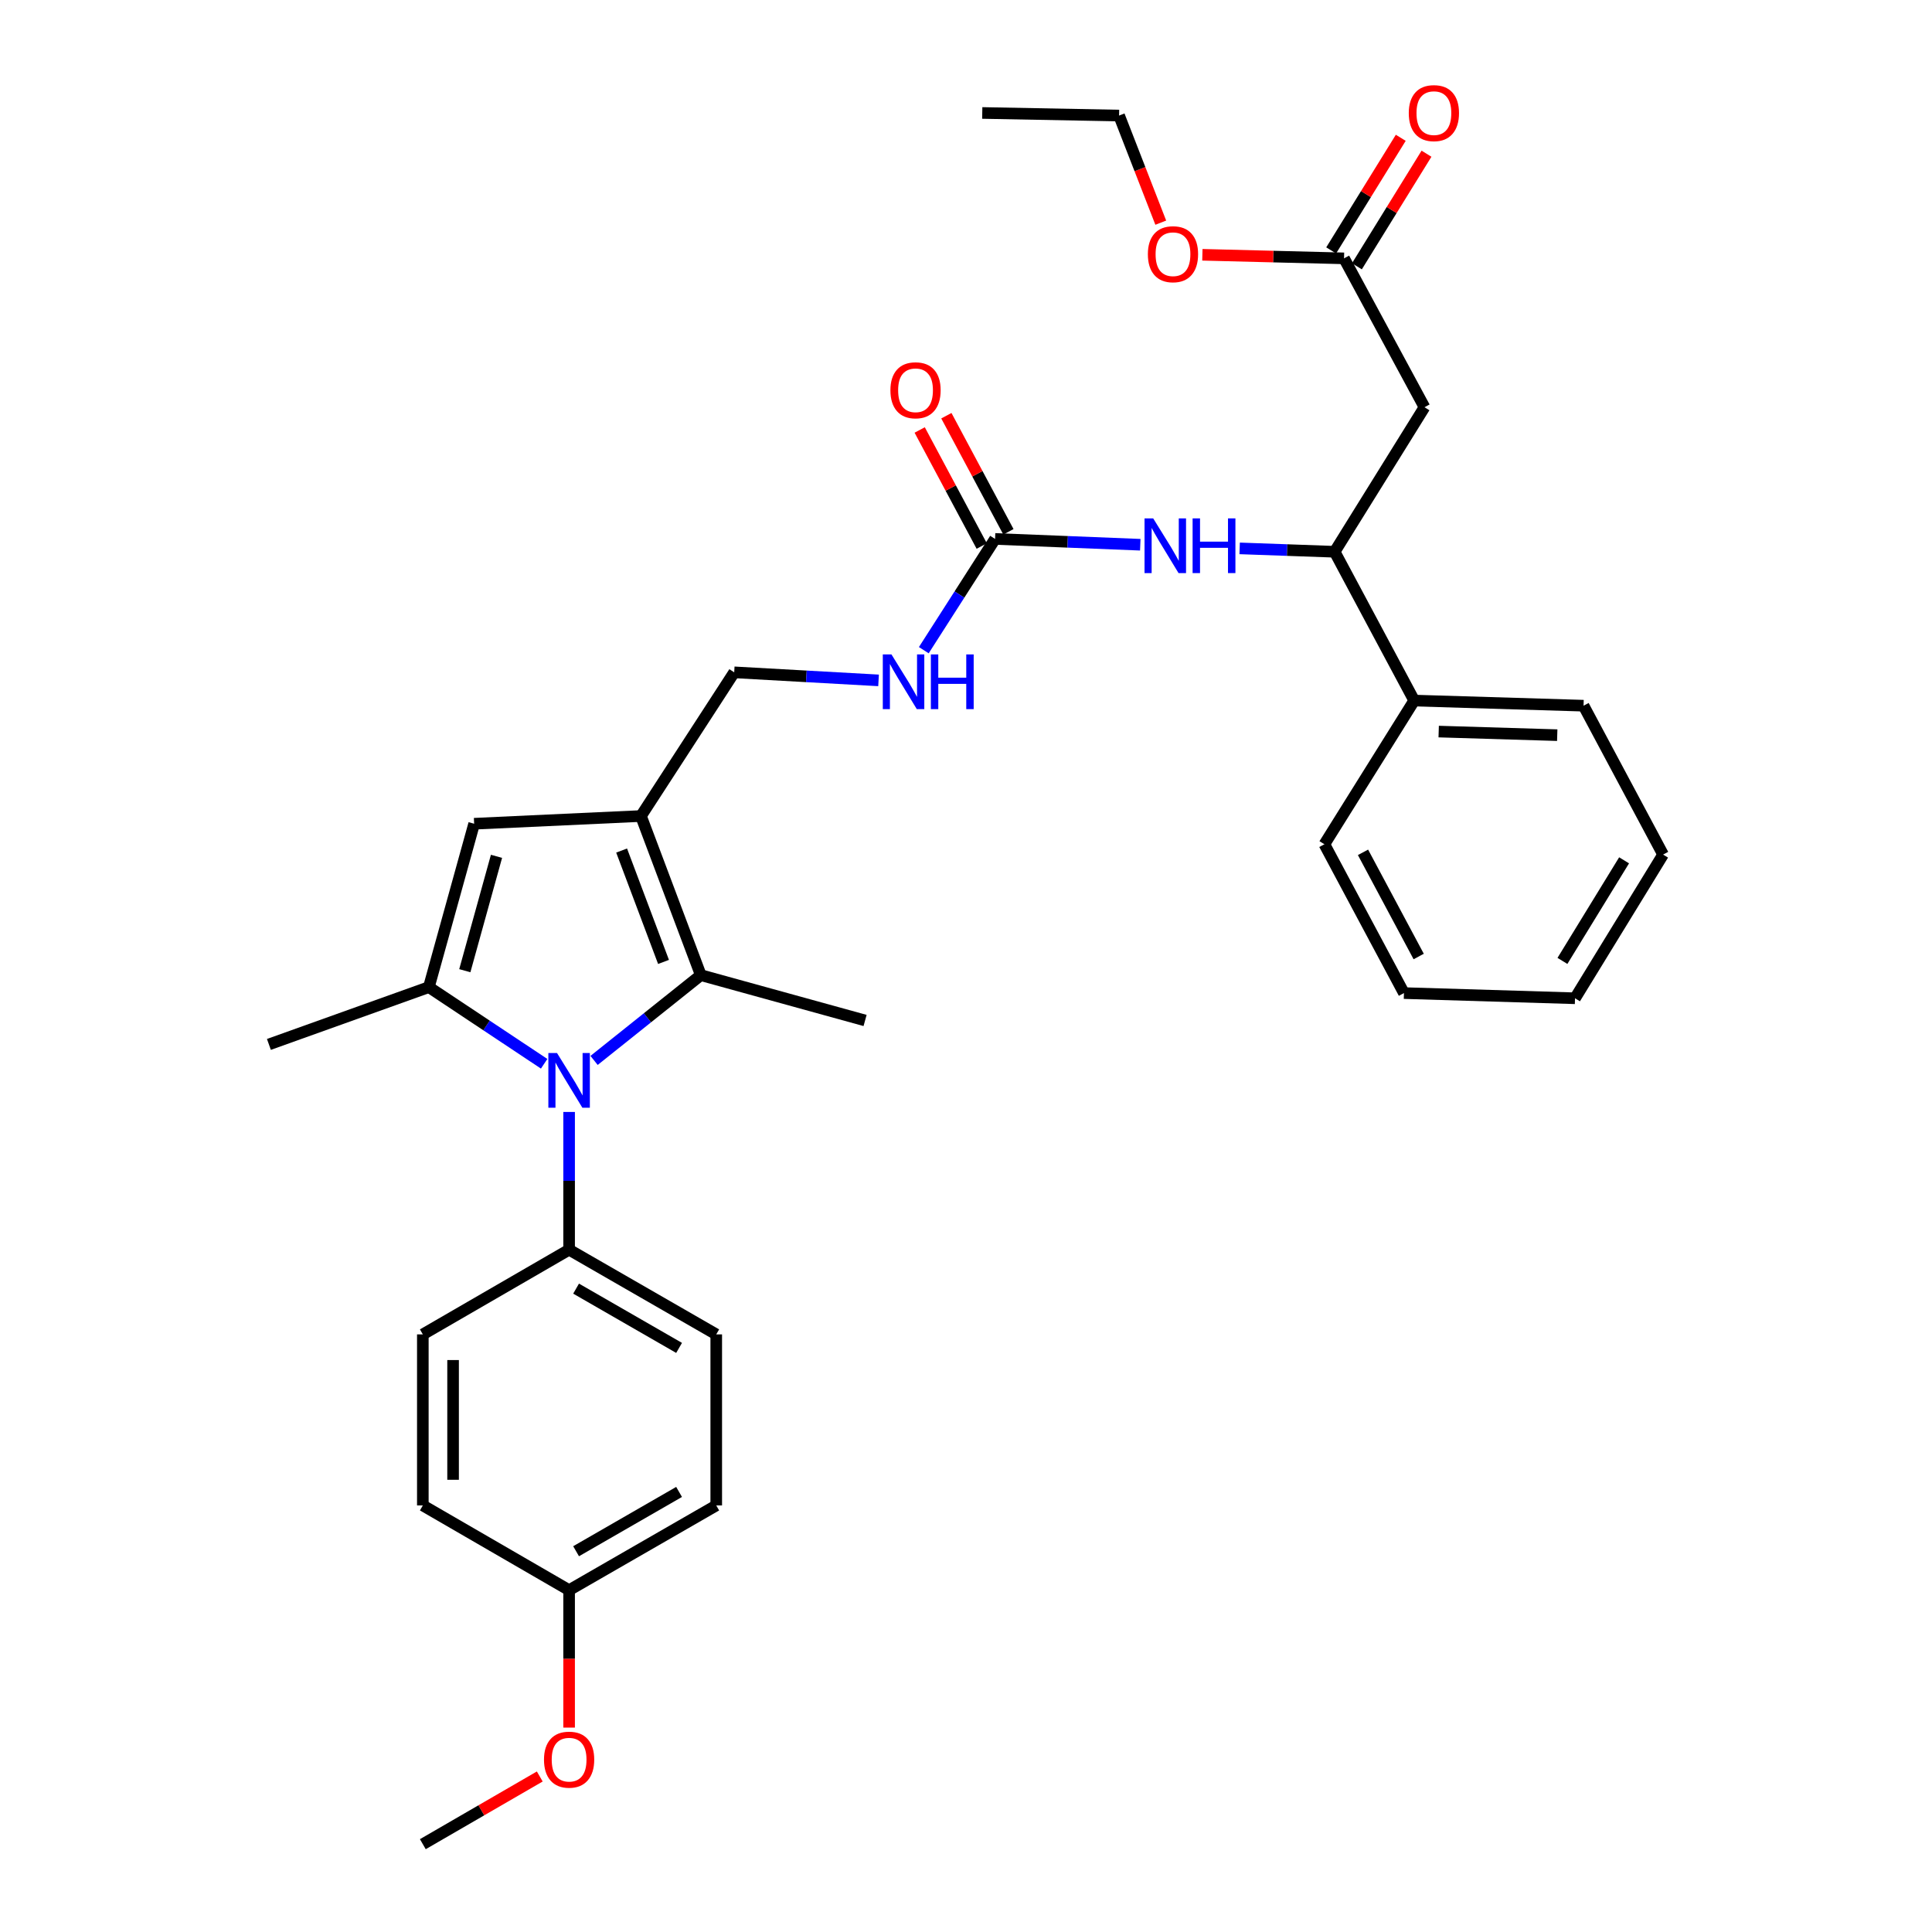 <?xml version='1.0' encoding='iso-8859-1'?>
<svg version='1.1' baseProfile='full'
              xmlns='http://www.w3.org/2000/svg'
                      xmlns:rdkit='http://www.rdkit.org/xml'
                      xmlns:xlink='http://www.w3.org/1999/xlink'
                  xml:space='preserve'
width='1000px' height='1000px' viewBox='0 0 1000 1000'>
<!-- END OF HEADER -->
<rect style='opacity:1.0;fill:#FFFFFF;stroke:none' width='1000' height='1000' x='0' y='0'> </rect>
<path class='bond-0' d='M 281.651,550.607 L 251.815,530.771' style='fill:none;fill-rule:evenodd;stroke:#0000FF;stroke-width:6px;stroke-linecap:butt;stroke-linejoin:miter;stroke-opacity:1' />
<path class='bond-0' d='M 251.815,530.771 L 221.979,510.935' style='fill:none;fill-rule:evenodd;stroke:#000000;stroke-width:6px;stroke-linecap:butt;stroke-linejoin:miter;stroke-opacity:1' />
<path class='bond-2' d='M 307.492,548.873 L 335.117,526.803' style='fill:none;fill-rule:evenodd;stroke:#0000FF;stroke-width:6px;stroke-linecap:butt;stroke-linejoin:miter;stroke-opacity:1' />
<path class='bond-2' d='M 335.117,526.803 L 362.742,504.733' style='fill:none;fill-rule:evenodd;stroke:#000000;stroke-width:6px;stroke-linecap:butt;stroke-linejoin:miter;stroke-opacity:1' />
<path class='bond-8' d='M 294.57,575.547 L 294.57,611.196' style='fill:none;fill-rule:evenodd;stroke:#0000FF;stroke-width:6px;stroke-linecap:butt;stroke-linejoin:miter;stroke-opacity:1' />
<path class='bond-8' d='M 294.57,611.196 L 294.57,646.845' style='fill:none;fill-rule:evenodd;stroke:#000000;stroke-width:6px;stroke-linecap:butt;stroke-linejoin:miter;stroke-opacity:1' />
<path class='bond-3' d='M 221.979,510.935 L 245.414,426.366' style='fill:none;fill-rule:evenodd;stroke:#000000;stroke-width:6px;stroke-linecap:butt;stroke-linejoin:miter;stroke-opacity:1' />
<path class='bond-3' d='M 240.584,502.431 L 256.988,443.233' style='fill:none;fill-rule:evenodd;stroke:#000000;stroke-width:6px;stroke-linecap:butt;stroke-linejoin:miter;stroke-opacity:1' />
<path class='bond-17' d='M 221.979,510.935 L 139.185,540.589' style='fill:none;fill-rule:evenodd;stroke:#000000;stroke-width:6px;stroke-linecap:butt;stroke-linejoin:miter;stroke-opacity:1' />
<path class='bond-1' d='M 331.758,422.373 L 362.742,504.733' style='fill:none;fill-rule:evenodd;stroke:#000000;stroke-width:6px;stroke-linecap:butt;stroke-linejoin:miter;stroke-opacity:1' />
<path class='bond-1' d='M 321.75,440.241 L 343.44,497.893' style='fill:none;fill-rule:evenodd;stroke:#000000;stroke-width:6px;stroke-linecap:butt;stroke-linejoin:miter;stroke-opacity:1' />
<path class='bond-10' d='M 331.758,422.373 L 380.027,347.999' style='fill:none;fill-rule:evenodd;stroke:#000000;stroke-width:6px;stroke-linecap:butt;stroke-linejoin:miter;stroke-opacity:1' />
<path class='bond-32' d='M 331.758,422.373 L 245.414,426.366' style='fill:none;fill-rule:evenodd;stroke:#000000;stroke-width:6px;stroke-linecap:butt;stroke-linejoin:miter;stroke-opacity:1' />
<path class='bond-19' d='M 362.742,504.733 L 447.764,528.194' style='fill:none;fill-rule:evenodd;stroke:#000000;stroke-width:6px;stroke-linecap:butt;stroke-linejoin:miter;stroke-opacity:1' />
<path class='bond-4' d='M 515.049,278.949 L 496.602,307.741' style='fill:none;fill-rule:evenodd;stroke:#000000;stroke-width:6px;stroke-linecap:butt;stroke-linejoin:miter;stroke-opacity:1' />
<path class='bond-4' d='M 496.602,307.741 L 478.154,336.533' style='fill:none;fill-rule:evenodd;stroke:#0000FF;stroke-width:6px;stroke-linecap:butt;stroke-linejoin:miter;stroke-opacity:1' />
<path class='bond-6' d='M 515.049,278.949 L 552.627,280.451' style='fill:none;fill-rule:evenodd;stroke:#000000;stroke-width:6px;stroke-linecap:butt;stroke-linejoin:miter;stroke-opacity:1' />
<path class='bond-6' d='M 552.627,280.451 L 590.205,281.954' style='fill:none;fill-rule:evenodd;stroke:#0000FF;stroke-width:6px;stroke-linecap:butt;stroke-linejoin:miter;stroke-opacity:1' />
<path class='bond-12' d='M 521.953,275.258 L 505.896,245.216' style='fill:none;fill-rule:evenodd;stroke:#000000;stroke-width:6px;stroke-linecap:butt;stroke-linejoin:miter;stroke-opacity:1' />
<path class='bond-12' d='M 505.896,245.216 L 489.838,215.174' style='fill:none;fill-rule:evenodd;stroke:#FF0000;stroke-width:6px;stroke-linecap:butt;stroke-linejoin:miter;stroke-opacity:1' />
<path class='bond-12' d='M 508.144,282.639 L 492.087,252.597' style='fill:none;fill-rule:evenodd;stroke:#000000;stroke-width:6px;stroke-linecap:butt;stroke-linejoin:miter;stroke-opacity:1' />
<path class='bond-12' d='M 492.087,252.597 L 476.029,222.555' style='fill:none;fill-rule:evenodd;stroke:#FF0000;stroke-width:6px;stroke-linecap:butt;stroke-linejoin:miter;stroke-opacity:1' />
<path class='bond-5' d='M 737.311,210.776 L 690.807,285.594' style='fill:none;fill-rule:evenodd;stroke:#000000;stroke-width:6px;stroke-linecap:butt;stroke-linejoin:miter;stroke-opacity:1' />
<path class='bond-9' d='M 737.311,210.776 L 695.67,133.723' style='fill:none;fill-rule:evenodd;stroke:#000000;stroke-width:6px;stroke-linecap:butt;stroke-linejoin:miter;stroke-opacity:1' />
<path class='bond-7' d='M 641.643,283.843 L 666.225,284.719' style='fill:none;fill-rule:evenodd;stroke:#0000FF;stroke-width:6px;stroke-linecap:butt;stroke-linejoin:miter;stroke-opacity:1' />
<path class='bond-7' d='M 666.225,284.719 L 690.807,285.594' style='fill:none;fill-rule:evenodd;stroke:#000000;stroke-width:6px;stroke-linecap:butt;stroke-linejoin:miter;stroke-opacity:1' />
<path class='bond-14' d='M 690.807,285.594 L 731.987,362.613' style='fill:none;fill-rule:evenodd;stroke:#000000;stroke-width:6px;stroke-linecap:butt;stroke-linejoin:miter;stroke-opacity:1' />
<path class='bond-15' d='M 294.57,646.845 L 370.728,690.678' style='fill:none;fill-rule:evenodd;stroke:#000000;stroke-width:6px;stroke-linecap:butt;stroke-linejoin:miter;stroke-opacity:1' />
<path class='bond-15' d='M 298.183,666.99 L 351.494,697.673' style='fill:none;fill-rule:evenodd;stroke:#000000;stroke-width:6px;stroke-linecap:butt;stroke-linejoin:miter;stroke-opacity:1' />
<path class='bond-16' d='M 294.57,646.845 L 218.856,690.678' style='fill:none;fill-rule:evenodd;stroke:#000000;stroke-width:6px;stroke-linecap:butt;stroke-linejoin:miter;stroke-opacity:1' />
<path class='bond-13' d='M 702.329,137.839 L 720.34,108.698' style='fill:none;fill-rule:evenodd;stroke:#000000;stroke-width:6px;stroke-linecap:butt;stroke-linejoin:miter;stroke-opacity:1' />
<path class='bond-13' d='M 720.34,108.698 L 738.351,79.558' style='fill:none;fill-rule:evenodd;stroke:#FF0000;stroke-width:6px;stroke-linecap:butt;stroke-linejoin:miter;stroke-opacity:1' />
<path class='bond-13' d='M 689.01,129.607 L 707.021,100.466' style='fill:none;fill-rule:evenodd;stroke:#000000;stroke-width:6px;stroke-linecap:butt;stroke-linejoin:miter;stroke-opacity:1' />
<path class='bond-13' d='M 707.021,100.466 L 725.032,71.326' style='fill:none;fill-rule:evenodd;stroke:#FF0000;stroke-width:6px;stroke-linecap:butt;stroke-linejoin:miter;stroke-opacity:1' />
<path class='bond-20' d='M 695.67,133.723 L 659.009,132.801' style='fill:none;fill-rule:evenodd;stroke:#000000;stroke-width:6px;stroke-linecap:butt;stroke-linejoin:miter;stroke-opacity:1' />
<path class='bond-20' d='M 659.009,132.801 L 622.348,131.879' style='fill:none;fill-rule:evenodd;stroke:#FF0000;stroke-width:6px;stroke-linecap:butt;stroke-linejoin:miter;stroke-opacity:1' />
<path class='bond-11' d='M 380.027,347.999 L 417.384,350.083' style='fill:none;fill-rule:evenodd;stroke:#000000;stroke-width:6px;stroke-linecap:butt;stroke-linejoin:miter;stroke-opacity:1' />
<path class='bond-11' d='M 417.384,350.083 L 454.741,352.166' style='fill:none;fill-rule:evenodd;stroke:#0000FF;stroke-width:6px;stroke-linecap:butt;stroke-linejoin:miter;stroke-opacity:1' />
<path class='bond-24' d='M 731.987,362.613 L 819.644,365.266' style='fill:none;fill-rule:evenodd;stroke:#000000;stroke-width:6px;stroke-linecap:butt;stroke-linejoin:miter;stroke-opacity:1' />
<path class='bond-24' d='M 744.662,378.662 L 806.022,380.519' style='fill:none;fill-rule:evenodd;stroke:#000000;stroke-width:6px;stroke-linecap:butt;stroke-linejoin:miter;stroke-opacity:1' />
<path class='bond-25' d='M 731.987,362.613 L 685.501,436.987' style='fill:none;fill-rule:evenodd;stroke:#000000;stroke-width:6px;stroke-linecap:butt;stroke-linejoin:miter;stroke-opacity:1' />
<path class='bond-21' d='M 370.728,690.678 L 370.728,779.214' style='fill:none;fill-rule:evenodd;stroke:#000000;stroke-width:6px;stroke-linecap:butt;stroke-linejoin:miter;stroke-opacity:1' />
<path class='bond-22' d='M 218.856,690.678 L 218.856,779.214' style='fill:none;fill-rule:evenodd;stroke:#000000;stroke-width:6px;stroke-linecap:butt;stroke-linejoin:miter;stroke-opacity:1' />
<path class='bond-22' d='M 234.514,703.958 L 234.514,765.933' style='fill:none;fill-rule:evenodd;stroke:#000000;stroke-width:6px;stroke-linecap:butt;stroke-linejoin:miter;stroke-opacity:1' />
<path class='bond-18' d='M 294.57,823.064 L 218.856,779.214' style='fill:none;fill-rule:evenodd;stroke:#000000;stroke-width:6px;stroke-linecap:butt;stroke-linejoin:miter;stroke-opacity:1' />
<path class='bond-23' d='M 294.57,823.064 L 294.57,858.633' style='fill:none;fill-rule:evenodd;stroke:#000000;stroke-width:6px;stroke-linecap:butt;stroke-linejoin:miter;stroke-opacity:1' />
<path class='bond-23' d='M 294.57,858.633 L 294.57,894.201' style='fill:none;fill-rule:evenodd;stroke:#FF0000;stroke-width:6px;stroke-linecap:butt;stroke-linejoin:miter;stroke-opacity:1' />
<path class='bond-33' d='M 294.57,823.064 L 370.728,779.214' style='fill:none;fill-rule:evenodd;stroke:#000000;stroke-width:6px;stroke-linecap:butt;stroke-linejoin:miter;stroke-opacity:1' />
<path class='bond-33' d='M 298.181,802.917 L 351.491,772.222' style='fill:none;fill-rule:evenodd;stroke:#000000;stroke-width:6px;stroke-linecap:butt;stroke-linejoin:miter;stroke-opacity:1' />
<path class='bond-26' d='M 600.813,115.253 L 590.025,87.531' style='fill:none;fill-rule:evenodd;stroke:#FF0000;stroke-width:6px;stroke-linecap:butt;stroke-linejoin:miter;stroke-opacity:1' />
<path class='bond-26' d='M 590.025,87.531 L 579.237,59.81' style='fill:none;fill-rule:evenodd;stroke:#000000;stroke-width:6px;stroke-linecap:butt;stroke-linejoin:miter;stroke-opacity:1' />
<path class='bond-27' d='M 279.383,919.505 L 249.12,937.025' style='fill:none;fill-rule:evenodd;stroke:#FF0000;stroke-width:6px;stroke-linecap:butt;stroke-linejoin:miter;stroke-opacity:1' />
<path class='bond-27' d='M 249.12,937.025 L 218.856,954.545' style='fill:none;fill-rule:evenodd;stroke:#000000;stroke-width:6px;stroke-linecap:butt;stroke-linejoin:miter;stroke-opacity:1' />
<path class='bond-30' d='M 819.644,365.266 L 860.815,442.328' style='fill:none;fill-rule:evenodd;stroke:#000000;stroke-width:6px;stroke-linecap:butt;stroke-linejoin:miter;stroke-opacity:1' />
<path class='bond-29' d='M 685.501,436.987 L 726.681,514.023' style='fill:none;fill-rule:evenodd;stroke:#000000;stroke-width:6px;stroke-linecap:butt;stroke-linejoin:miter;stroke-opacity:1' />
<path class='bond-29' d='M 705.486,441.161 L 734.312,495.087' style='fill:none;fill-rule:evenodd;stroke:#000000;stroke-width:6px;stroke-linecap:butt;stroke-linejoin:miter;stroke-opacity:1' />
<path class='bond-28' d='M 579.237,59.81 L 508.412,58.47' style='fill:none;fill-rule:evenodd;stroke:#000000;stroke-width:6px;stroke-linecap:butt;stroke-linejoin:miter;stroke-opacity:1' />
<path class='bond-31' d='M 726.681,514.023 L 815.225,516.703' style='fill:none;fill-rule:evenodd;stroke:#000000;stroke-width:6px;stroke-linecap:butt;stroke-linejoin:miter;stroke-opacity:1' />
<path class='bond-34' d='M 860.815,442.328 L 815.225,516.703' style='fill:none;fill-rule:evenodd;stroke:#000000;stroke-width:6px;stroke-linecap:butt;stroke-linejoin:miter;stroke-opacity:1' />
<path class='bond-34' d='M 840.627,445.302 L 808.714,497.364' style='fill:none;fill-rule:evenodd;stroke:#000000;stroke-width:6px;stroke-linecap:butt;stroke-linejoin:miter;stroke-opacity:1' />
<path  class='atom-0' d='M 288.31 545.036
L 297.59 560.036
Q 298.51 561.516, 299.99 564.196
Q 301.47 566.876, 301.55 567.036
L 301.55 545.036
L 305.31 545.036
L 305.31 573.356
L 301.43 573.356
L 291.47 556.956
Q 290.31 555.036, 289.07 552.836
Q 287.87 550.636, 287.51 549.956
L 287.51 573.356
L 283.83 573.356
L 283.83 545.036
L 288.31 545.036
' fill='#0000FF'/>
<path  class='atom-7' d='M 596.89 268.312
L 606.17 283.312
Q 607.09 284.792, 608.57 287.472
Q 610.05 290.152, 610.13 290.312
L 610.13 268.312
L 613.89 268.312
L 613.89 296.632
L 610.01 296.632
L 600.05 280.232
Q 598.89 278.312, 597.65 276.112
Q 596.45 273.912, 596.09 273.232
L 596.09 296.632
L 592.41 296.632
L 592.41 268.312
L 596.89 268.312
' fill='#0000FF'/>
<path  class='atom-7' d='M 617.29 268.312
L 621.13 268.312
L 621.13 280.352
L 635.61 280.352
L 635.61 268.312
L 639.45 268.312
L 639.45 296.632
L 635.61 296.632
L 635.61 283.552
L 621.13 283.552
L 621.13 296.632
L 617.29 296.632
L 617.29 268.312
' fill='#0000FF'/>
<path  class='atom-12' d='M 461.415 338.728
L 470.695 353.728
Q 471.615 355.208, 473.095 357.888
Q 474.575 360.568, 474.655 360.728
L 474.655 338.728
L 478.415 338.728
L 478.415 367.048
L 474.535 367.048
L 464.575 350.648
Q 463.415 348.728, 462.175 346.528
Q 460.975 344.328, 460.615 343.648
L 460.615 367.048
L 456.935 367.048
L 456.935 338.728
L 461.415 338.728
' fill='#0000FF'/>
<path  class='atom-12' d='M 481.815 338.728
L 485.655 338.728
L 485.655 350.768
L 500.135 350.768
L 500.135 338.728
L 503.975 338.728
L 503.975 367.048
L 500.135 367.048
L 500.135 353.968
L 485.655 353.968
L 485.655 367.048
L 481.815 367.048
L 481.815 338.728
' fill='#0000FF'/>
<path  class='atom-13' d='M 460.878 202.001
Q 460.878 195.201, 464.238 191.401
Q 467.598 187.601, 473.878 187.601
Q 480.158 187.601, 483.518 191.401
Q 486.878 195.201, 486.878 202.001
Q 486.878 208.881, 483.478 212.801
Q 480.078 216.681, 473.878 216.681
Q 467.638 216.681, 464.238 212.801
Q 460.878 208.921, 460.878 202.001
M 473.878 213.481
Q 478.198 213.481, 480.518 210.601
Q 482.878 207.681, 482.878 202.001
Q 482.878 196.441, 480.518 193.641
Q 478.198 190.801, 473.878 190.801
Q 469.558 190.801, 467.198 193.601
Q 464.878 196.401, 464.878 202.001
Q 464.878 207.721, 467.198 210.601
Q 469.558 213.481, 473.878 213.481
' fill='#FF0000'/>
<path  class='atom-14' d='M 729.182 58.55
Q 729.182 51.75, 732.542 47.95
Q 735.902 44.15, 742.182 44.15
Q 748.462 44.15, 751.822 47.95
Q 755.182 51.75, 755.182 58.55
Q 755.182 65.43, 751.782 69.35
Q 748.382 73.23, 742.182 73.23
Q 735.942 73.23, 732.542 69.35
Q 729.182 65.47, 729.182 58.55
M 742.182 70.03
Q 746.502 70.03, 748.822 67.15
Q 751.182 64.23, 751.182 58.55
Q 751.182 52.99, 748.822 50.19
Q 746.502 47.35, 742.182 47.35
Q 737.862 47.35, 735.502 50.15
Q 733.182 52.95, 733.182 58.55
Q 733.182 64.27, 735.502 67.15
Q 737.862 70.03, 742.182 70.03
' fill='#FF0000'/>
<path  class='atom-21' d='M 594.134 131.576
Q 594.134 124.776, 597.494 120.976
Q 600.854 117.176, 607.134 117.176
Q 613.414 117.176, 616.774 120.976
Q 620.134 124.776, 620.134 131.576
Q 620.134 138.456, 616.734 142.376
Q 613.334 146.256, 607.134 146.256
Q 600.894 146.256, 597.494 142.376
Q 594.134 138.496, 594.134 131.576
M 607.134 143.056
Q 611.454 143.056, 613.774 140.176
Q 616.134 137.256, 616.134 131.576
Q 616.134 126.016, 613.774 123.216
Q 611.454 120.376, 607.134 120.376
Q 602.814 120.376, 600.454 123.176
Q 598.134 125.976, 598.134 131.576
Q 598.134 137.296, 600.454 140.176
Q 602.814 143.056, 607.134 143.056
' fill='#FF0000'/>
<path  class='atom-24' d='M 281.57 910.792
Q 281.57 903.992, 284.93 900.192
Q 288.29 896.392, 294.57 896.392
Q 300.85 896.392, 304.21 900.192
Q 307.57 903.992, 307.57 910.792
Q 307.57 917.672, 304.17 921.592
Q 300.77 925.472, 294.57 925.472
Q 288.33 925.472, 284.93 921.592
Q 281.57 917.712, 281.57 910.792
M 294.57 922.272
Q 298.89 922.272, 301.21 919.392
Q 303.57 916.472, 303.57 910.792
Q 303.57 905.232, 301.21 902.432
Q 298.89 899.592, 294.57 899.592
Q 290.25 899.592, 287.89 902.392
Q 285.57 905.192, 285.57 910.792
Q 285.57 916.512, 287.89 919.392
Q 290.25 922.272, 294.57 922.272
' fill='#FF0000'/>
</svg>
